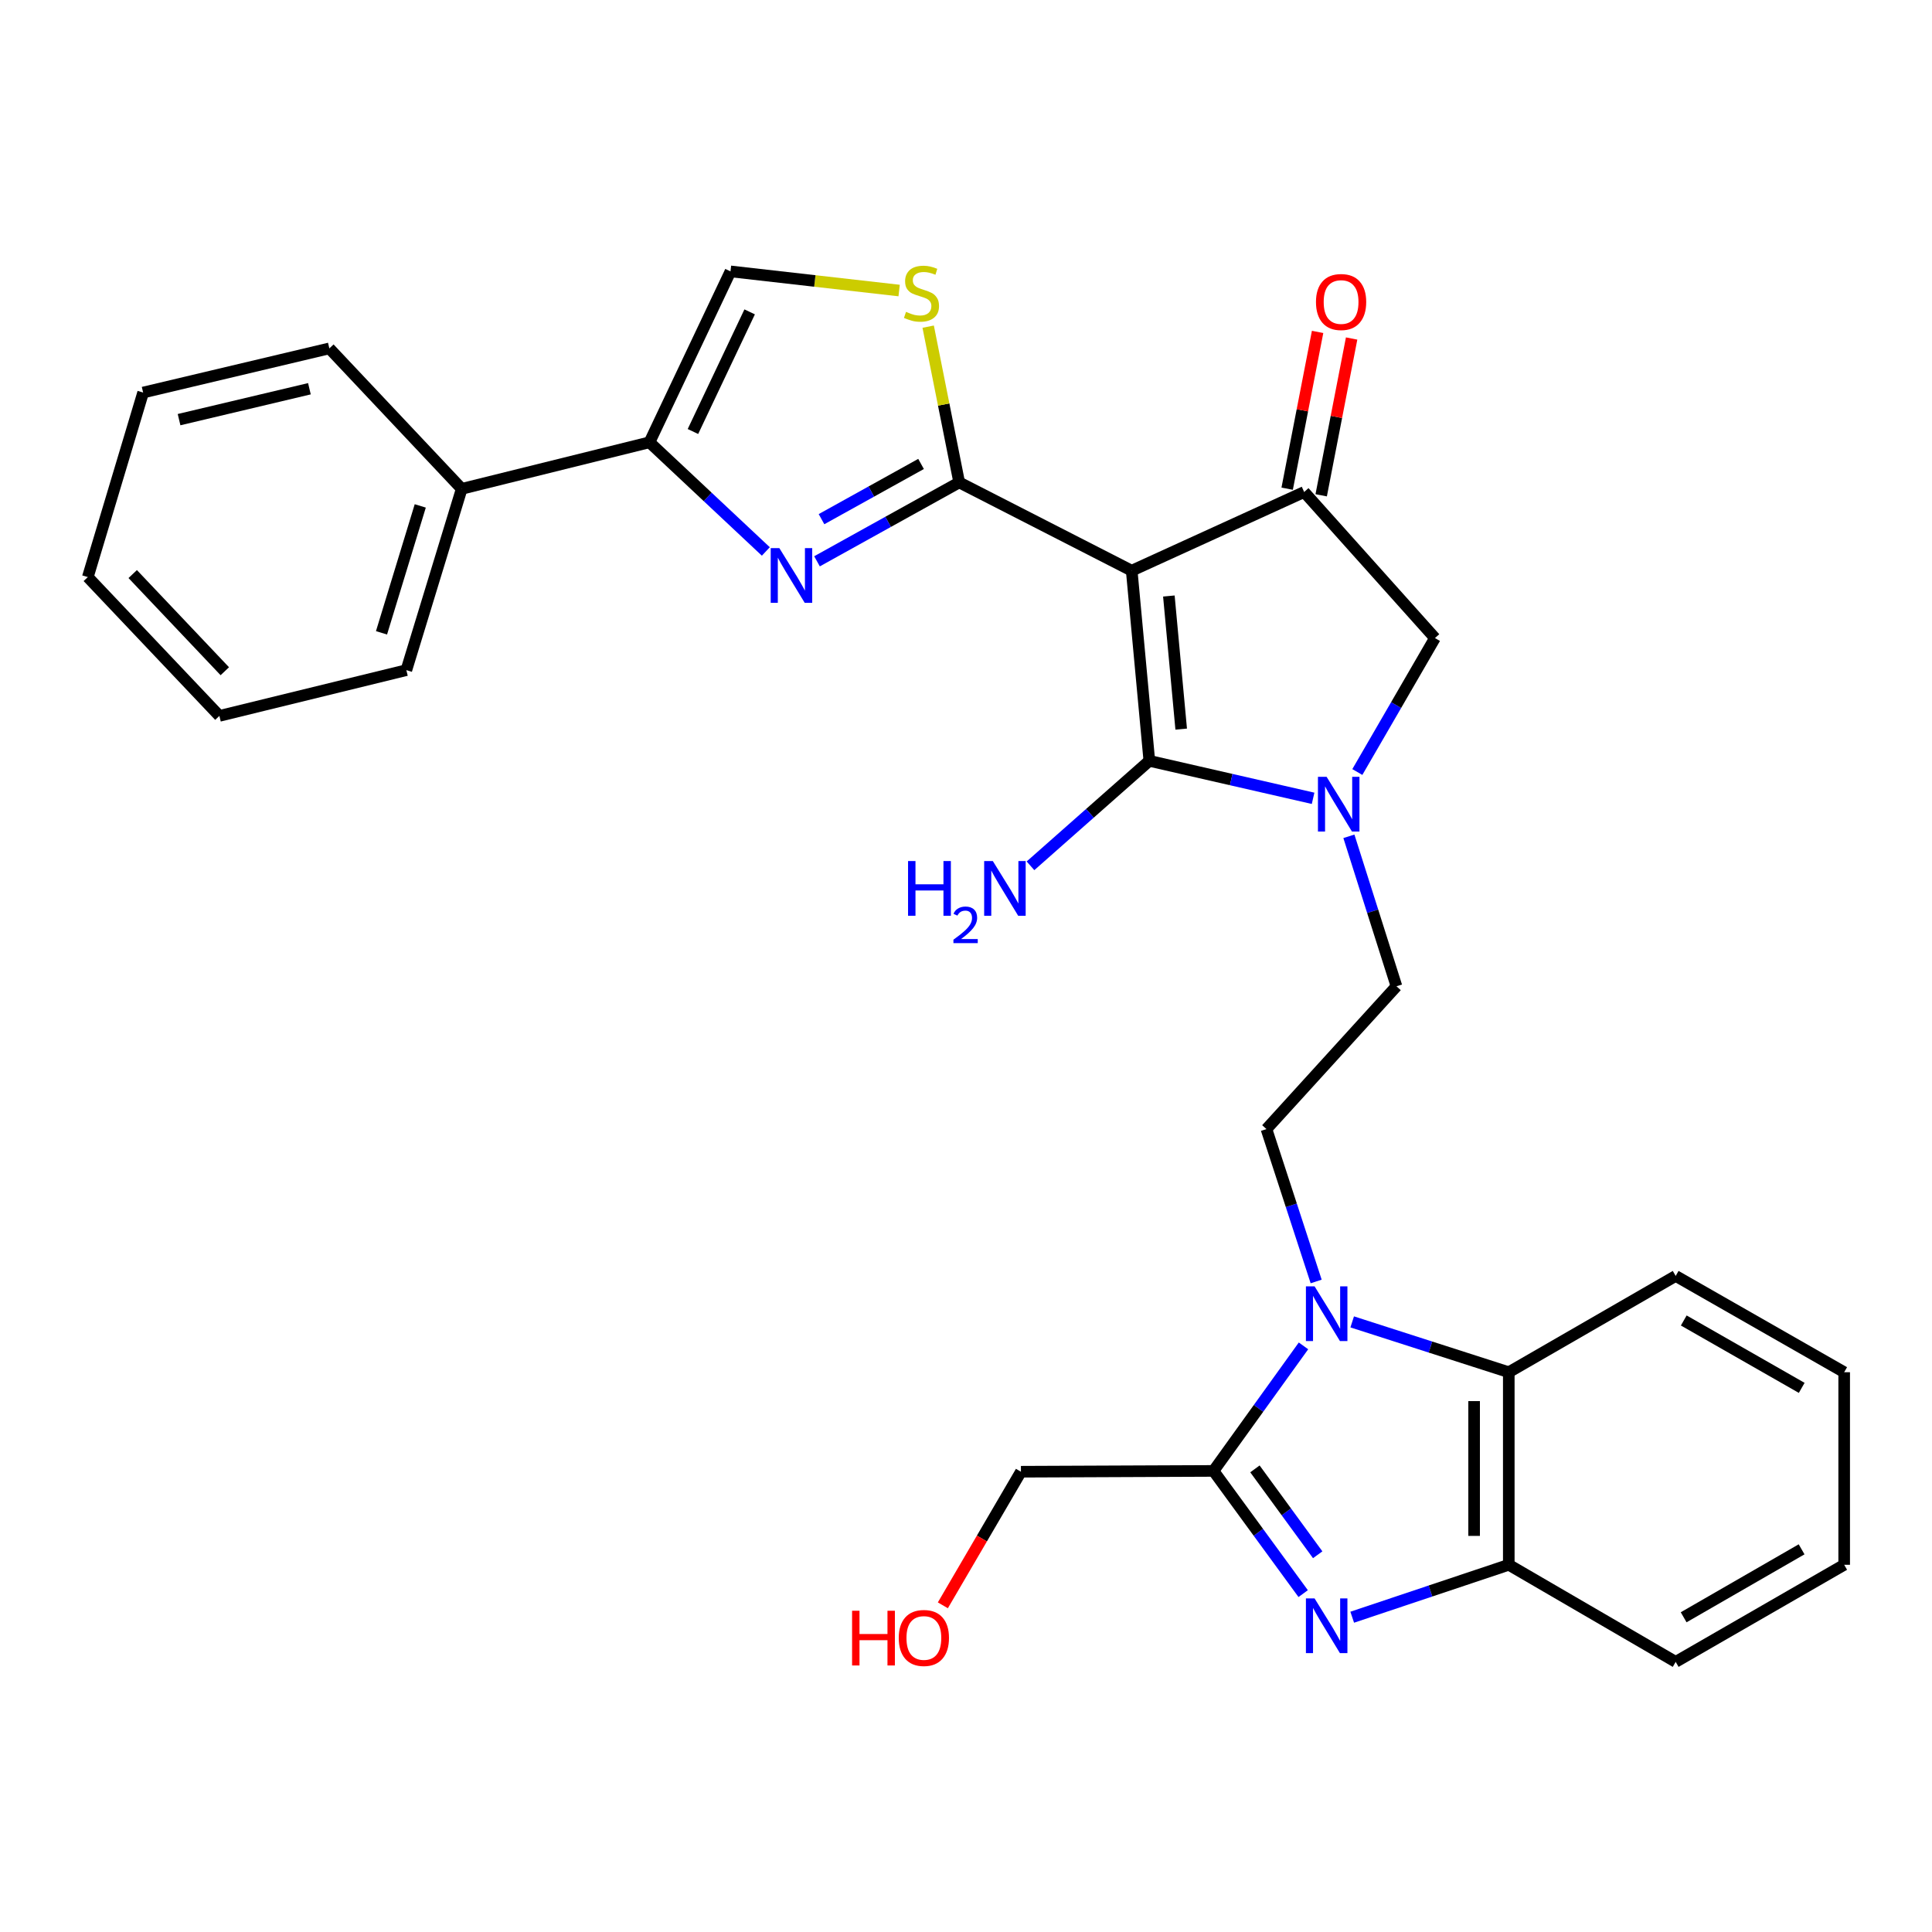 <?xml version='1.0' encoding='iso-8859-1'?>
<svg version='1.1' baseProfile='full'
              xmlns='http://www.w3.org/2000/svg'
                      xmlns:rdkit='http://www.rdkit.org/xml'
                      xmlns:xlink='http://www.w3.org/1999/xlink'
                  xml:space='preserve'
width='1000px' height='1000px' viewBox='0 0 1000 1000'>
<!-- END OF HEADER -->
<rect style='opacity:1.0;fill:#FFFFFF;stroke:none' width='1000' height='1000' x='0' y='0'> </rect>
<path class='bond-0' d='M 585.77,295.389 L 496.482,249.693' style='fill:none;fill-rule:evenodd;stroke:#000000;stroke-width:6px;stroke-linecap:butt;stroke-linejoin:miter;stroke-opacity:1' />
<path class='bond-1' d='M 585.77,295.389 L 594.89,393.807' style='fill:none;fill-rule:evenodd;stroke:#000000;stroke-width:6px;stroke-linecap:butt;stroke-linejoin:miter;stroke-opacity:1' />
<path class='bond-1' d='M 605.001,308.496 L 611.385,377.389' style='fill:none;fill-rule:evenodd;stroke:#000000;stroke-width:6px;stroke-linecap:butt;stroke-linejoin:miter;stroke-opacity:1' />
<path class='bond-7' d='M 585.77,295.389 L 675.039,254.656' style='fill:none;fill-rule:evenodd;stroke:#000000;stroke-width:6px;stroke-linecap:butt;stroke-linejoin:miter;stroke-opacity:1' />
<path class='bond-2' d='M 496.482,249.693 L 459.68,270.113' style='fill:none;fill-rule:evenodd;stroke:#000000;stroke-width:6px;stroke-linecap:butt;stroke-linejoin:miter;stroke-opacity:1' />
<path class='bond-2' d='M 459.68,270.113 L 422.877,290.534' style='fill:none;fill-rule:evenodd;stroke:#0000FF;stroke-width:6px;stroke-linecap:butt;stroke-linejoin:miter;stroke-opacity:1' />
<path class='bond-2' d='M 476.737,240.133 L 450.976,254.427' style='fill:none;fill-rule:evenodd;stroke:#000000;stroke-width:6px;stroke-linecap:butt;stroke-linejoin:miter;stroke-opacity:1' />
<path class='bond-2' d='M 450.976,254.427 L 425.214,268.721' style='fill:none;fill-rule:evenodd;stroke:#0000FF;stroke-width:6px;stroke-linecap:butt;stroke-linejoin:miter;stroke-opacity:1' />
<path class='bond-9' d='M 496.482,249.693 L 488.451,209.383' style='fill:none;fill-rule:evenodd;stroke:#000000;stroke-width:6px;stroke-linecap:butt;stroke-linejoin:miter;stroke-opacity:1' />
<path class='bond-9' d='M 488.451,209.383 L 480.42,169.072' style='fill:none;fill-rule:evenodd;stroke:#CCCC00;stroke-width:6px;stroke-linecap:butt;stroke-linejoin:miter;stroke-opacity:1' />
<path class='bond-5' d='M 594.89,393.807 L 637.272,403.507' style='fill:none;fill-rule:evenodd;stroke:#000000;stroke-width:6px;stroke-linecap:butt;stroke-linejoin:miter;stroke-opacity:1' />
<path class='bond-5' d='M 637.272,403.507 L 679.655,413.207' style='fill:none;fill-rule:evenodd;stroke:#0000FF;stroke-width:6px;stroke-linecap:butt;stroke-linejoin:miter;stroke-opacity:1' />
<path class='bond-17' d='M 594.89,393.807 L 564.132,420.975' style='fill:none;fill-rule:evenodd;stroke:#000000;stroke-width:6px;stroke-linecap:butt;stroke-linejoin:miter;stroke-opacity:1' />
<path class='bond-17' d='M 564.132,420.975 L 533.375,448.144' style='fill:none;fill-rule:evenodd;stroke:#0000FF;stroke-width:6px;stroke-linecap:butt;stroke-linejoin:miter;stroke-opacity:1' />
<path class='bond-8' d='M 396.396,285.433 L 366.28,257.183' style='fill:none;fill-rule:evenodd;stroke:#0000FF;stroke-width:6px;stroke-linecap:butt;stroke-linejoin:miter;stroke-opacity:1' />
<path class='bond-8' d='M 366.28,257.183 L 336.163,228.933' style='fill:none;fill-rule:evenodd;stroke:#000000;stroke-width:6px;stroke-linecap:butt;stroke-linejoin:miter;stroke-opacity:1' />
<path class='bond-3' d='M 681.242,663.288 L 668.378,623.851' style='fill:none;fill-rule:evenodd;stroke:#0000FF;stroke-width:6px;stroke-linecap:butt;stroke-linejoin:miter;stroke-opacity:1' />
<path class='bond-3' d='M 668.378,623.851 L 655.515,584.413' style='fill:none;fill-rule:evenodd;stroke:#000000;stroke-width:6px;stroke-linecap:butt;stroke-linejoin:miter;stroke-opacity:1' />
<path class='bond-6' d='M 674.685,696.627 L 651.396,728.987' style='fill:none;fill-rule:evenodd;stroke:#0000FF;stroke-width:6px;stroke-linecap:butt;stroke-linejoin:miter;stroke-opacity:1' />
<path class='bond-6' d='M 651.396,728.987 L 628.108,761.346' style='fill:none;fill-rule:evenodd;stroke:#000000;stroke-width:6px;stroke-linecap:butt;stroke-linejoin:miter;stroke-opacity:1' />
<path class='bond-10' d='M 699.895,684.208 L 740.418,697.233' style='fill:none;fill-rule:evenodd;stroke:#0000FF;stroke-width:6px;stroke-linecap:butt;stroke-linejoin:miter;stroke-opacity:1' />
<path class='bond-10' d='M 740.418,697.233 L 780.942,710.258' style='fill:none;fill-rule:evenodd;stroke:#000000;stroke-width:6px;stroke-linecap:butt;stroke-linejoin:miter;stroke-opacity:1' />
<path class='bond-4' d='M 674.518,824.853 L 651.313,793.1' style='fill:none;fill-rule:evenodd;stroke:#0000FF;stroke-width:6px;stroke-linecap:butt;stroke-linejoin:miter;stroke-opacity:1' />
<path class='bond-4' d='M 651.313,793.1 L 628.108,761.346' style='fill:none;fill-rule:evenodd;stroke:#000000;stroke-width:6px;stroke-linecap:butt;stroke-linejoin:miter;stroke-opacity:1' />
<path class='bond-4' d='M 682.041,804.743 L 665.797,782.515' style='fill:none;fill-rule:evenodd;stroke:#0000FF;stroke-width:6px;stroke-linecap:butt;stroke-linejoin:miter;stroke-opacity:1' />
<path class='bond-4' d='M 665.797,782.515 L 649.553,760.287' style='fill:none;fill-rule:evenodd;stroke:#000000;stroke-width:6px;stroke-linecap:butt;stroke-linejoin:miter;stroke-opacity:1' />
<path class='bond-32' d='M 699.905,837.067 L 740.423,823.499' style='fill:none;fill-rule:evenodd;stroke:#0000FF;stroke-width:6px;stroke-linecap:butt;stroke-linejoin:miter;stroke-opacity:1' />
<path class='bond-32' d='M 740.423,823.499 L 780.942,809.932' style='fill:none;fill-rule:evenodd;stroke:#000000;stroke-width:6px;stroke-linecap:butt;stroke-linejoin:miter;stroke-opacity:1' />
<path class='bond-15' d='M 698.185,432.873 L 710.496,471.683' style='fill:none;fill-rule:evenodd;stroke:#0000FF;stroke-width:6px;stroke-linecap:butt;stroke-linejoin:miter;stroke-opacity:1' />
<path class='bond-15' d='M 710.496,471.683 L 722.808,510.493' style='fill:none;fill-rule:evenodd;stroke:#000000;stroke-width:6px;stroke-linecap:butt;stroke-linejoin:miter;stroke-opacity:1' />
<path class='bond-30' d='M 702.553,399.597 L 722.642,364.929' style='fill:none;fill-rule:evenodd;stroke:#0000FF;stroke-width:6px;stroke-linecap:butt;stroke-linejoin:miter;stroke-opacity:1' />
<path class='bond-30' d='M 722.642,364.929 L 742.731,330.261' style='fill:none;fill-rule:evenodd;stroke:#000000;stroke-width:6px;stroke-linecap:butt;stroke-linejoin:miter;stroke-opacity:1' />
<path class='bond-19' d='M 628.108,761.346 L 528.434,761.764' style='fill:none;fill-rule:evenodd;stroke:#000000;stroke-width:6px;stroke-linecap:butt;stroke-linejoin:miter;stroke-opacity:1' />
<path class='bond-12' d='M 675.039,254.656 L 742.731,330.261' style='fill:none;fill-rule:evenodd;stroke:#000000;stroke-width:6px;stroke-linecap:butt;stroke-linejoin:miter;stroke-opacity:1' />
<path class='bond-16' d='M 683.844,256.366 L 691.721,215.79' style='fill:none;fill-rule:evenodd;stroke:#000000;stroke-width:6px;stroke-linecap:butt;stroke-linejoin:miter;stroke-opacity:1' />
<path class='bond-16' d='M 691.721,215.79 L 699.598,175.214' style='fill:none;fill-rule:evenodd;stroke:#FF0000;stroke-width:6px;stroke-linecap:butt;stroke-linejoin:miter;stroke-opacity:1' />
<path class='bond-16' d='M 666.234,252.947 L 674.111,212.371' style='fill:none;fill-rule:evenodd;stroke:#000000;stroke-width:6px;stroke-linecap:butt;stroke-linejoin:miter;stroke-opacity:1' />
<path class='bond-16' d='M 674.111,212.371 L 681.987,171.796' style='fill:none;fill-rule:evenodd;stroke:#FF0000;stroke-width:6px;stroke-linecap:butt;stroke-linejoin:miter;stroke-opacity:1' />
<path class='bond-18' d='M 336.163,228.933 L 238.981,253.022' style='fill:none;fill-rule:evenodd;stroke:#000000;stroke-width:6px;stroke-linecap:butt;stroke-linejoin:miter;stroke-opacity:1' />
<path class='bond-31' d='M 336.163,228.933 L 378.102,140.472' style='fill:none;fill-rule:evenodd;stroke:#000000;stroke-width:6px;stroke-linecap:butt;stroke-linejoin:miter;stroke-opacity:1' />
<path class='bond-31' d='M 358.664,223.349 L 388.021,161.426' style='fill:none;fill-rule:evenodd;stroke:#000000;stroke-width:6px;stroke-linecap:butt;stroke-linejoin:miter;stroke-opacity:1' />
<path class='bond-13' d='M 465.391,150.381 L 421.746,145.426' style='fill:none;fill-rule:evenodd;stroke:#CCCC00;stroke-width:6px;stroke-linecap:butt;stroke-linejoin:miter;stroke-opacity:1' />
<path class='bond-13' d='M 421.746,145.426 L 378.102,140.472' style='fill:none;fill-rule:evenodd;stroke:#000000;stroke-width:6px;stroke-linecap:butt;stroke-linejoin:miter;stroke-opacity:1' />
<path class='bond-11' d='M 780.942,710.258 L 780.942,809.932' style='fill:none;fill-rule:evenodd;stroke:#000000;stroke-width:6px;stroke-linecap:butt;stroke-linejoin:miter;stroke-opacity:1' />
<path class='bond-11' d='M 763.002,725.209 L 763.002,794.981' style='fill:none;fill-rule:evenodd;stroke:#000000;stroke-width:6px;stroke-linecap:butt;stroke-linejoin:miter;stroke-opacity:1' />
<path class='bond-20' d='M 780.942,710.258 L 867.33,660.427' style='fill:none;fill-rule:evenodd;stroke:#000000;stroke-width:6px;stroke-linecap:butt;stroke-linejoin:miter;stroke-opacity:1' />
<path class='bond-21' d='M 780.942,809.932 L 867.33,860.182' style='fill:none;fill-rule:evenodd;stroke:#000000;stroke-width:6px;stroke-linecap:butt;stroke-linejoin:miter;stroke-opacity:1' />
<path class='bond-14' d='M 655.515,584.413 L 722.808,510.493' style='fill:none;fill-rule:evenodd;stroke:#000000;stroke-width:6px;stroke-linecap:butt;stroke-linejoin:miter;stroke-opacity:1' />
<path class='bond-23' d='M 238.981,253.022 L 210.328,346.865' style='fill:none;fill-rule:evenodd;stroke:#000000;stroke-width:6px;stroke-linecap:butt;stroke-linejoin:miter;stroke-opacity:1' />
<path class='bond-23' d='M 217.526,261.86 L 197.468,327.55' style='fill:none;fill-rule:evenodd;stroke:#000000;stroke-width:6px;stroke-linecap:butt;stroke-linejoin:miter;stroke-opacity:1' />
<path class='bond-24' d='M 238.981,253.022 L 170.472,180.327' style='fill:none;fill-rule:evenodd;stroke:#000000;stroke-width:6px;stroke-linecap:butt;stroke-linejoin:miter;stroke-opacity:1' />
<path class='bond-22' d='M 528.434,761.764 L 508.226,796.34' style='fill:none;fill-rule:evenodd;stroke:#000000;stroke-width:6px;stroke-linecap:butt;stroke-linejoin:miter;stroke-opacity:1' />
<path class='bond-22' d='M 508.226,796.34 L 488.018,830.915' style='fill:none;fill-rule:evenodd;stroke:#FF0000;stroke-width:6px;stroke-linecap:butt;stroke-linejoin:miter;stroke-opacity:1' />
<path class='bond-25' d='M 867.33,660.427 L 954.545,710.258' style='fill:none;fill-rule:evenodd;stroke:#000000;stroke-width:6px;stroke-linecap:butt;stroke-linejoin:miter;stroke-opacity:1' />
<path class='bond-25' d='M 871.513,683.478 L 932.563,718.36' style='fill:none;fill-rule:evenodd;stroke:#000000;stroke-width:6px;stroke-linecap:butt;stroke-linejoin:miter;stroke-opacity:1' />
<path class='bond-34' d='M 867.33,860.182 L 954.545,809.932' style='fill:none;fill-rule:evenodd;stroke:#000000;stroke-width:6px;stroke-linecap:butt;stroke-linejoin:miter;stroke-opacity:1' />
<path class='bond-34' d='M 871.456,837.101 L 932.507,801.925' style='fill:none;fill-rule:evenodd;stroke:#000000;stroke-width:6px;stroke-linecap:butt;stroke-linejoin:miter;stroke-opacity:1' />
<path class='bond-27' d='M 210.328,346.865 L 113.555,370.545' style='fill:none;fill-rule:evenodd;stroke:#000000;stroke-width:6px;stroke-linecap:butt;stroke-linejoin:miter;stroke-opacity:1' />
<path class='bond-28' d='M 170.472,180.327 L 74.088,203.18' style='fill:none;fill-rule:evenodd;stroke:#000000;stroke-width:6px;stroke-linecap:butt;stroke-linejoin:miter;stroke-opacity:1' />
<path class='bond-28' d='M 160.154,201.211 L 92.684,217.208' style='fill:none;fill-rule:evenodd;stroke:#000000;stroke-width:6px;stroke-linecap:butt;stroke-linejoin:miter;stroke-opacity:1' />
<path class='bond-26' d='M 954.545,710.258 L 954.545,809.932' style='fill:none;fill-rule:evenodd;stroke:#000000;stroke-width:6px;stroke-linecap:butt;stroke-linejoin:miter;stroke-opacity:1' />
<path class='bond-33' d='M 113.555,370.545 L 45.455,298.698' style='fill:none;fill-rule:evenodd;stroke:#000000;stroke-width:6px;stroke-linecap:butt;stroke-linejoin:miter;stroke-opacity:1' />
<path class='bond-33' d='M 116.36,347.427 L 68.69,297.134' style='fill:none;fill-rule:evenodd;stroke:#000000;stroke-width:6px;stroke-linecap:butt;stroke-linejoin:miter;stroke-opacity:1' />
<path class='bond-29' d='M 74.088,203.18 L 45.455,298.698' style='fill:none;fill-rule:evenodd;stroke:#000000;stroke-width:6px;stroke-linecap:butt;stroke-linejoin:miter;stroke-opacity:1' />
<path  class='atom-3' d='M 403.395 283.71
L 412.675 298.71
Q 413.595 300.19, 415.075 302.87
Q 416.555 305.55, 416.635 305.71
L 416.635 283.71
L 420.395 283.71
L 420.395 312.03
L 416.515 312.03
L 406.555 295.63
Q 405.395 293.71, 404.155 291.51
Q 402.955 289.31, 402.595 288.63
L 402.595 312.03
L 398.915 312.03
L 398.915 283.71
L 403.395 283.71
' fill='#0000FF'/>
<path  class='atom-4' d='M 680.42 665.801
L 689.7 680.801
Q 690.62 682.281, 692.1 684.961
Q 693.58 687.641, 693.66 687.801
L 693.66 665.801
L 697.42 665.801
L 697.42 694.121
L 693.54 694.121
L 683.58 677.721
Q 682.42 675.801, 681.18 673.601
Q 679.98 671.401, 679.62 670.721
L 679.62 694.121
L 675.94 694.121
L 675.94 665.801
L 680.42 665.801
' fill='#0000FF'/>
<path  class='atom-5' d='M 680.42 827.335
L 689.7 842.335
Q 690.62 843.815, 692.1 846.495
Q 693.58 849.175, 693.66 849.335
L 693.66 827.335
L 697.42 827.335
L 697.42 855.655
L 693.54 855.655
L 683.58 839.255
Q 682.42 837.335, 681.18 835.135
Q 679.98 832.935, 679.62 832.255
L 679.62 855.655
L 675.94 855.655
L 675.94 827.335
L 680.42 827.335
' fill='#0000FF'/>
<path  class='atom-6' d='M 686.649 402.081
L 695.929 417.081
Q 696.849 418.561, 698.329 421.241
Q 699.809 423.921, 699.889 424.081
L 699.889 402.081
L 703.649 402.081
L 703.649 430.401
L 699.769 430.401
L 689.809 414.001
Q 688.649 412.081, 687.409 409.881
Q 686.209 407.681, 685.849 407.001
L 685.849 430.401
L 682.169 430.401
L 682.169 402.081
L 686.649 402.081
' fill='#0000FF'/>
<path  class='atom-10' d='M 468.958 161.414
Q 469.278 161.534, 470.598 162.094
Q 471.918 162.654, 473.358 163.014
Q 474.838 163.334, 476.278 163.334
Q 478.958 163.334, 480.518 162.054
Q 482.078 160.734, 482.078 158.454
Q 482.078 156.894, 481.278 155.934
Q 480.518 154.974, 479.318 154.454
Q 478.118 153.934, 476.118 153.334
Q 473.598 152.574, 472.078 151.854
Q 470.598 151.134, 469.518 149.614
Q 468.478 148.094, 468.478 145.534
Q 468.478 141.974, 470.878 139.774
Q 473.318 137.574, 478.118 137.574
Q 481.398 137.574, 485.118 139.134
L 484.198 142.214
Q 480.798 140.814, 478.238 140.814
Q 475.478 140.814, 473.958 141.974
Q 472.438 143.094, 472.478 145.054
Q 472.478 146.574, 473.238 147.494
Q 474.038 148.414, 475.158 148.934
Q 476.318 149.454, 478.238 150.054
Q 480.798 150.854, 482.318 151.654
Q 483.838 152.454, 484.918 154.094
Q 486.038 155.694, 486.038 158.454
Q 486.038 162.374, 483.398 164.494
Q 480.798 166.574, 476.438 166.574
Q 473.918 166.574, 471.998 166.014
Q 470.118 165.494, 467.878 164.574
L 468.958 161.414
' fill='#CCCC00'/>
<path  class='atom-17' d='M 681.145 156.319
Q 681.145 149.519, 684.505 145.719
Q 687.865 141.919, 694.145 141.919
Q 700.425 141.919, 703.785 145.719
Q 707.145 149.519, 707.145 156.319
Q 707.145 163.199, 703.745 167.119
Q 700.345 170.999, 694.145 170.999
Q 687.905 170.999, 684.505 167.119
Q 681.145 163.239, 681.145 156.319
M 694.145 167.799
Q 698.465 167.799, 700.785 164.919
Q 703.145 161.999, 703.145 156.319
Q 703.145 150.759, 700.785 147.959
Q 698.465 145.119, 694.145 145.119
Q 689.825 145.119, 687.465 147.919
Q 685.145 150.719, 685.145 156.319
Q 685.145 162.039, 687.465 164.919
Q 689.825 167.799, 694.145 167.799
' fill='#FF0000'/>
<path  class='atom-18' d='M 470.009 445.674
L 473.849 445.674
L 473.849 457.714
L 488.329 457.714
L 488.329 445.674
L 492.169 445.674
L 492.169 473.994
L 488.329 473.994
L 488.329 460.914
L 473.849 460.914
L 473.849 473.994
L 470.009 473.994
L 470.009 445.674
' fill='#0000FF'/>
<path  class='atom-18' d='M 493.542 473
Q 494.228 471.231, 495.865 470.255
Q 497.502 469.251, 499.772 469.251
Q 502.597 469.251, 504.181 470.783
Q 505.765 472.314, 505.765 475.033
Q 505.765 477.805, 503.706 480.392
Q 501.673 482.979, 497.449 486.042
L 506.082 486.042
L 506.082 488.154
L 493.489 488.154
L 493.489 486.385
Q 496.974 483.903, 499.033 482.055
Q 501.119 480.207, 502.122 478.544
Q 503.125 476.881, 503.125 475.165
Q 503.125 473.37, 502.228 472.367
Q 501.33 471.363, 499.772 471.363
Q 498.268 471.363, 497.264 471.971
Q 496.261 472.578, 495.548 473.924
L 493.542 473
' fill='#0000FF'/>
<path  class='atom-18' d='M 513.882 445.674
L 523.162 460.674
Q 524.082 462.154, 525.562 464.834
Q 527.042 467.514, 527.122 467.674
L 527.122 445.674
L 530.882 445.674
L 530.882 473.994
L 527.002 473.994
L 517.042 457.594
Q 515.882 455.674, 514.642 453.474
Q 513.442 451.274, 513.082 450.594
L 513.082 473.994
L 509.402 473.994
L 509.402 445.674
L 513.882 445.674
' fill='#0000FF'/>
<path  class='atom-23' d='M 441.034 833.724
L 444.874 833.724
L 444.874 845.764
L 459.354 845.764
L 459.354 833.724
L 463.194 833.724
L 463.194 862.044
L 459.354 862.044
L 459.354 848.964
L 444.874 848.964
L 444.874 862.044
L 441.034 862.044
L 441.034 833.724
' fill='#FF0000'/>
<path  class='atom-23' d='M 465.194 847.804
Q 465.194 841.004, 468.554 837.204
Q 471.914 833.404, 478.194 833.404
Q 484.474 833.404, 487.834 837.204
Q 491.194 841.004, 491.194 847.804
Q 491.194 854.684, 487.794 858.604
Q 484.394 862.484, 478.194 862.484
Q 471.954 862.484, 468.554 858.604
Q 465.194 854.724, 465.194 847.804
M 478.194 859.284
Q 482.514 859.284, 484.834 856.404
Q 487.194 853.484, 487.194 847.804
Q 487.194 842.244, 484.834 839.444
Q 482.514 836.604, 478.194 836.604
Q 473.874 836.604, 471.514 839.404
Q 469.194 842.204, 469.194 847.804
Q 469.194 853.524, 471.514 856.404
Q 473.874 859.284, 478.194 859.284
' fill='#FF0000'/>
</svg>
